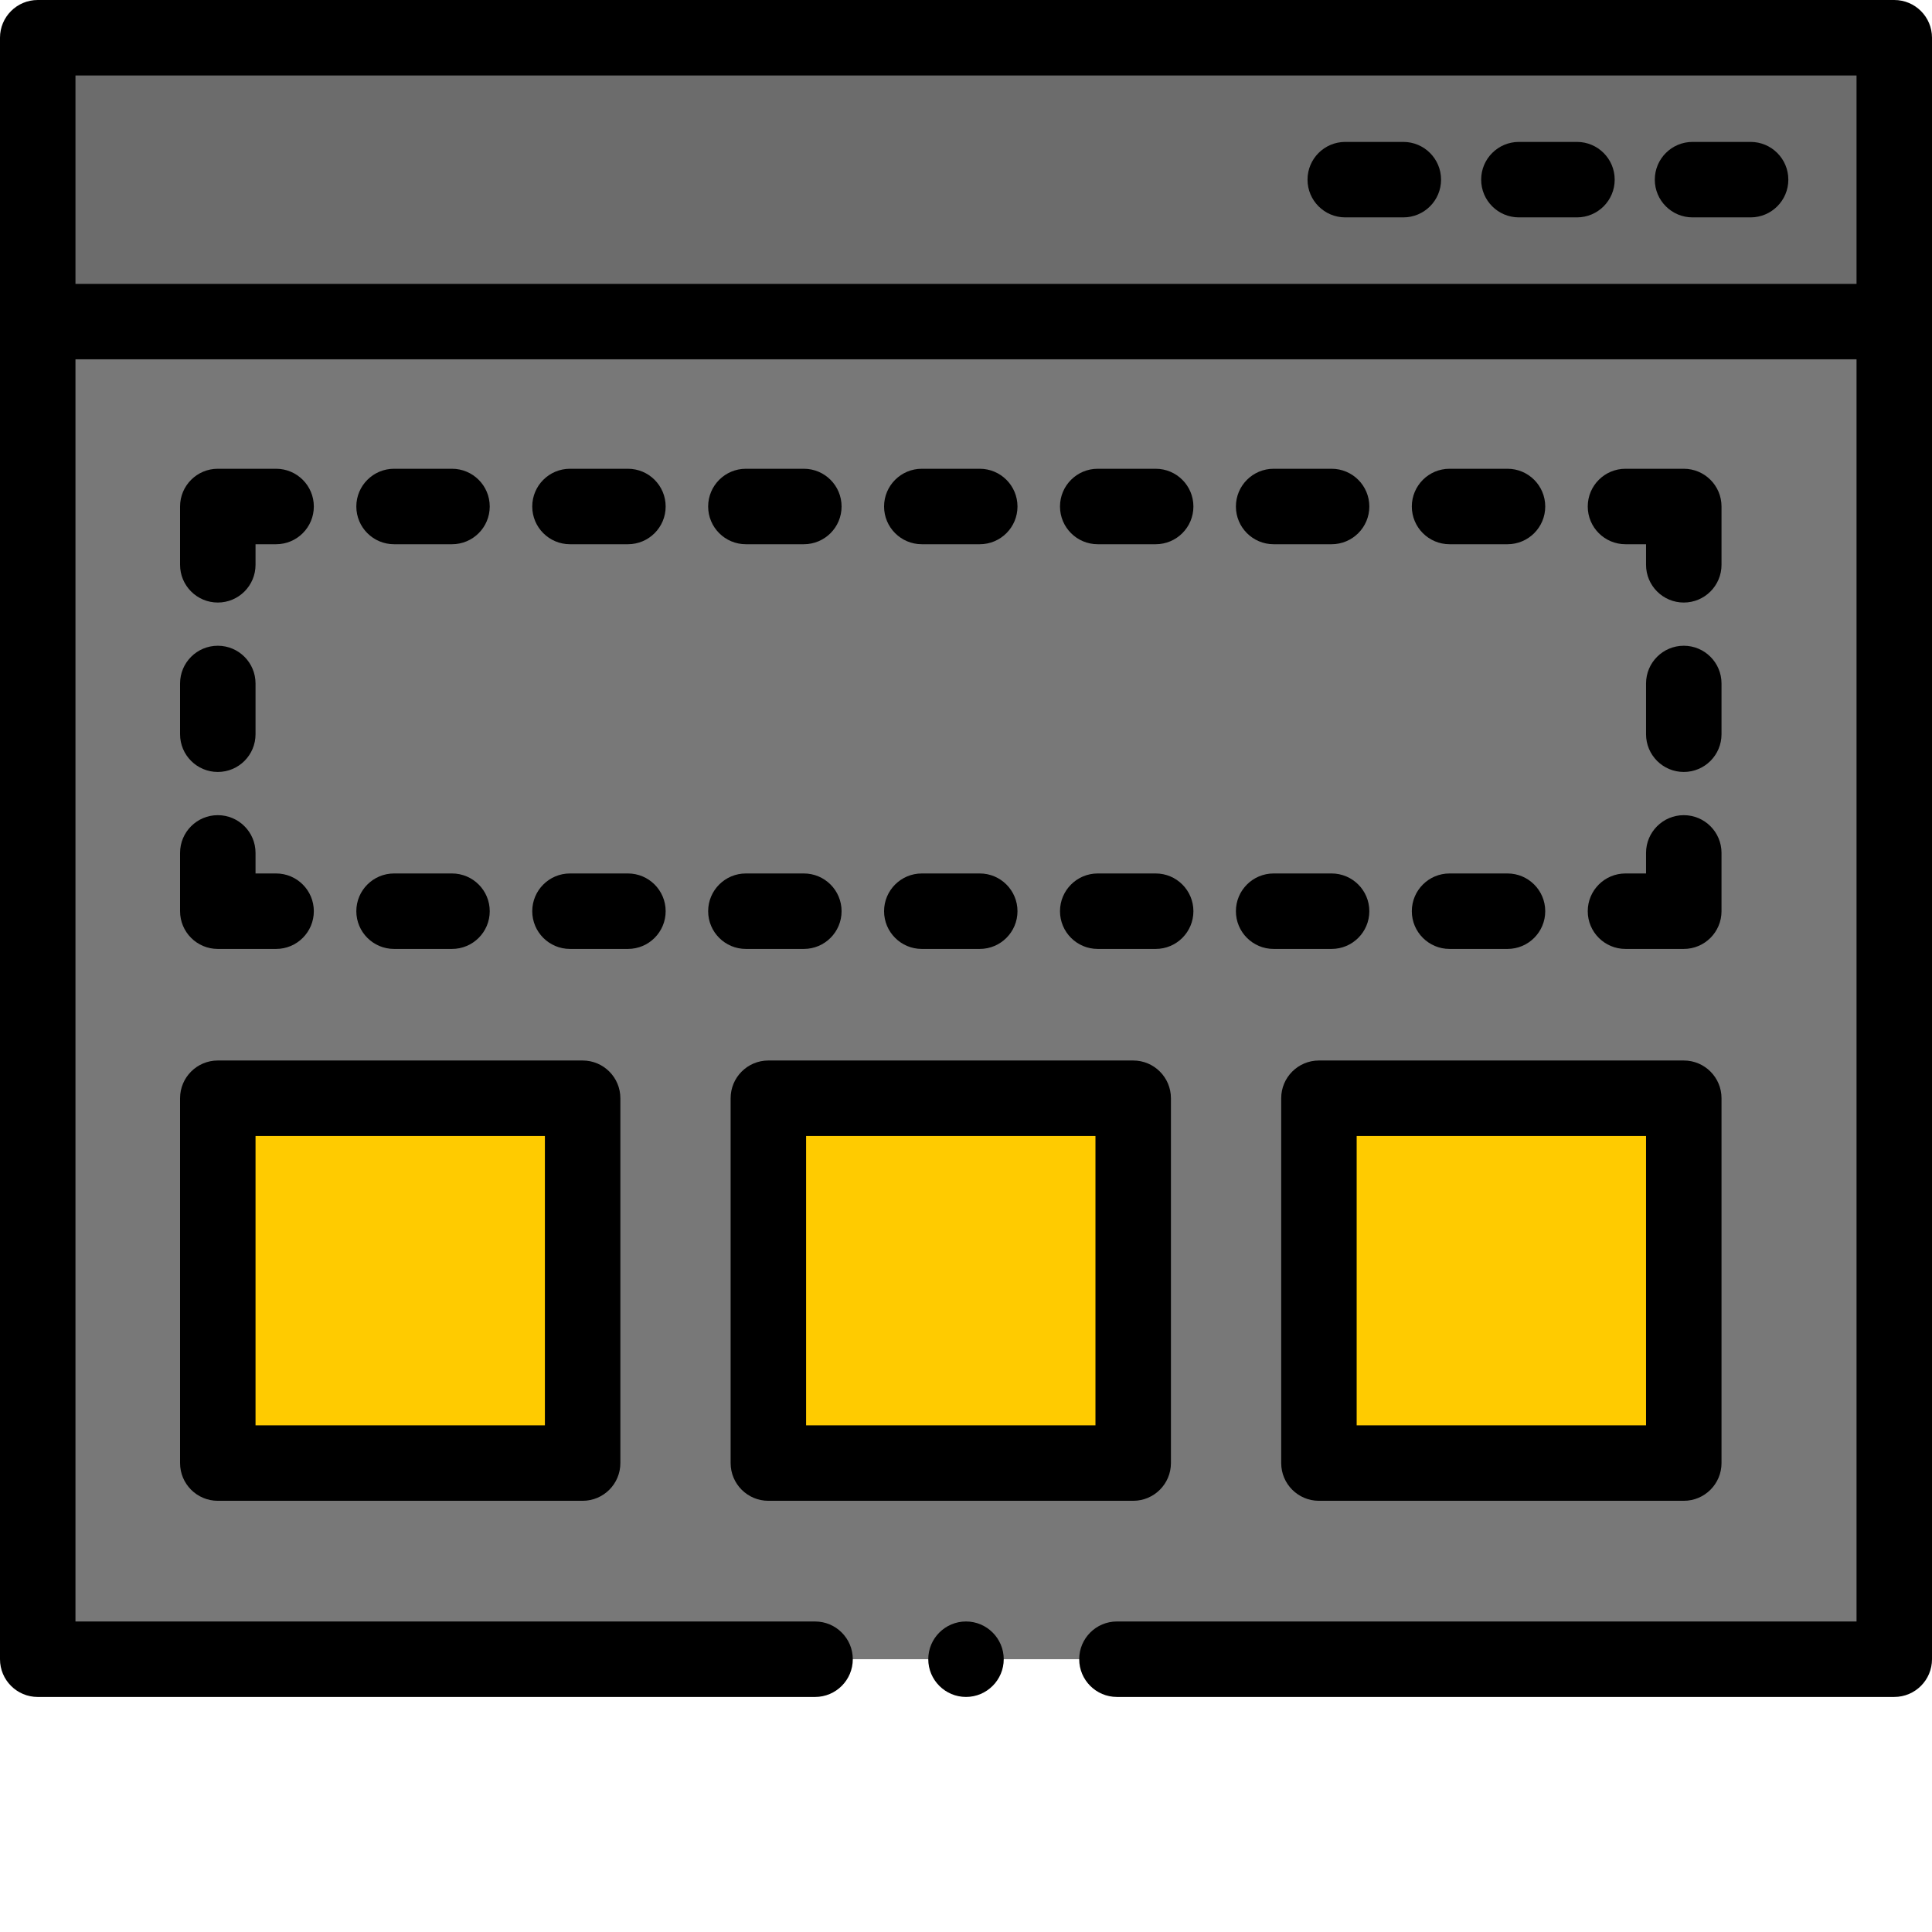 <?xml version="1.0"?>

<svg xmlns="http://www.w3.org/2000/svg" xmlns:xlink="http://www.w3.org/1999/xlink" xmlns:svgjs="http://svgjs.com/svgjs" version="1.1" width="512" height="512" x="0" y="0" viewBox="0 0 512 512" style="enable-background:new 0 0 512 512" xml:space="preserve" class=""><g><g xmlns="http://www.w3.org/2000/svg" fill-rule="evenodd"><path d="m10 85.219h492v354.488h-492zm0 0" fill="#787878" data-original="#f8f8f8" style="" class=""></path><path d="m10 10h492v75.223h-492zm0 0" fill="#6c6c6c" data-original="#55b2ff" style="" class=""></path><path d="m57.719 291.043h96.684v96.684h-96.684zm291.812 0h96.688v96.684h-96.688zm-145.906 0h96.684v96.684h-96.684zm0 0" fill="#ffcb00" data-original="#d0ec7e" style="" class=""></path><path d="m502 0h-492c-5.523 0-10 4.477-10 10v429.711c0 5.52 4.477 10 10 10h206c5.523 0 10-4.48 10-10 0-5.523-4.477-10-10-10h-196v-334.492h472v334.488h-196c-5.523 0-10 4.477-10 10 0 5.523 4.477 10 10 10h206c5.523 0 10-4.477 10-10v-429.707c0-5.523-4.477-10-10-10zm-482 75.219v-55.219h472v55.223h-472zm0 0" fill="#000000" data-original="#000000" style="" class=""></path><path d="m417.91 37.609h-15.387c-5.523 0-10 4.48-10 10 0 5.523 4.477 10 10 10h15.387c5.523 0 10-4.477 10-10 0-5.52-4.477-10-10-10zm0 0" fill="#000000" data-original="#000000" style="" class=""></path><path d="m463.926 37.609h-15.387c-5.523 0-10 4.48-10 10 0 5.523 4.477 10 10 10h15.387c5.523 0 10-4.477 10-10 0-5.52-4.477-10-10-10zm0 0" fill="#000000" data-original="#000000" style="" class=""></path><path d="m371.898 37.609h-15.391c-5.523 0-10 4.48-10 10 0 5.523 4.477 10 10 10h15.391c5.523 0 10-4.477 10-10 0-5.52-4.477-10-10-10zm0 0" fill="#000000" data-original="#000000" style="" class=""></path><path d="m339.531 291.043v96.684c0 5.523 4.48 10 10 10h96.688c5.523 0 10-4.477 10-10v-96.684c0-5.523-4.477-10-10-10h-96.688c-5.52 0-10 4.477-10 10zm20 10h76.688v76.684h-76.688zm0 0" fill="#000000" data-original="#000000" style="" class=""></path><path d="m47.719 387.727c0 5.523 4.477 10 10 10h96.684c5.523 0 10-4.477 10-10v-96.684c0-5.523-4.477-10-10-10h-96.684c-5.523 0-10 4.477-10 10zm20-86.684h76.684v76.684h-76.684zm0 0" fill="#000000" data-original="#000000" style="" class=""></path><path d="m203.625 397.727h96.684c5.523 0 10-4.477 10-10v-96.684c0-5.523-4.477-10-10-10h-96.684c-5.523 0-10 4.477-10 10v96.684c0 5.523 4.477 10 10 10zm10-96.684h76.684v76.684h-76.684zm0 0" fill="#000000" data-original="#000000" style="" class=""></path><path d="m197.668 144.227h15.359c5.523 0 10-4.477 10-10 0-5.523-4.477-10-10-10h-15.359c-5.523 0-10 4.477-10 10 0 5.523 4.477 10 10 10zm0 0" fill="#000000" data-original="#000000" style="" class=""></path><path d="m176.406 241.477c0-5.523-4.477-10-10-10h-15.355c-5.523 0-10 4.477-10 10 0 5.523 4.477 10 10 10h15.355c5.523 0 10-4.477 10-10zm0 0" fill="#000000" data-original="#000000" style="" class=""></path><path d="m197.668 251.477h15.359c5.523 0 10-4.477 10-10 0-5.523-4.477-10-10-10h-15.359c-5.523 0-10 4.477-10 10 0 5.523 4.477 10 10 10zm0 0" fill="#000000" data-original="#000000" style="" class=""></path><path d="m166.406 124.227h-15.355c-5.523 0-10 4.477-10 10 0 5.523 4.477 10 10 10h15.355c5.523 0 10-4.477 10-10 0-5.523-4.477-10-10-10zm0 0" fill="#000000" data-original="#000000" style="" class=""></path><path d="m244.289 144.227h15.355c5.523 0 10-4.477 10-10 0-5.523-4.477-10-10-10h-15.355c-5.523 0-10 4.477-10 10 0 5.523 4.477 10 10 10zm0 0" fill="#000000" data-original="#000000" style="" class=""></path><path d="m244.289 251.477h15.355c5.523 0 10-4.477 10-10 0-5.523-4.477-10-10-10h-15.355c-5.523 0-10 4.477-10 10 0 5.523 4.477 10 10 10zm0 0" fill="#000000" data-original="#000000" style="" class=""></path><path d="m290.91 251.477h15.355c5.523 0 10-4.477 10-10 0-5.523-4.477-10-10-10h-15.355c-5.523 0-10 4.477-10 10 0 5.523 4.477 10 10 10zm0 0" fill="#000000" data-original="#000000" style="" class=""></path><path d="m290.91 144.227h15.355c5.523 0 10-4.477 10-10 0-5.523-4.477-10-10-10h-15.355c-5.523 0-10 4.477-10 10 0 5.523 4.477 10 10 10zm0 0" fill="#000000" data-original="#000000" style="" class=""></path><path d="m104.43 144.227h15.355c5.523 0 10-4.477 10-10 0-5.523-4.477-10-10-10h-15.355c-5.523 0-10 4.477-10 10 0 5.523 4.477 10 10 10zm0 0" fill="#000000" data-original="#000000" style="" class=""></path><path d="m337.527 144.227h15.359c5.52 0 10-4.477 10-10 0-5.523-4.48-10-10-10h-15.359c-5.523 0-10 4.477-10 10 0 5.523 4.477 10 10 10zm0 0" fill="#000000" data-original="#000000" style="" class=""></path><path d="m47.719 194.578c0 5.523 4.477 10 10 10s10-4.477 10-10v-13.449c0-5.523-4.477-10-10-10s-10 4.477-10 10zm0 0" fill="#000000" data-original="#000000" style="" class=""></path><path d="m47.719 241.477c0 5.523 4.477 10 10 10h15.449c5.523 0 10-4.477 10-10 0-5.523-4.477-10-10-10h-5.449v-5.449c0-5.52-4.477-10-10-10s-10 4.48-10 10zm0 0" fill="#000000" data-original="#000000" style="" class=""></path><path d="m57.719 159.68c5.523 0 10-4.48 10-10v-5.453h5.449c5.523 0 10-4.477 10-10 0-5.523-4.477-10-10-10h-15.449c-5.523 0-10 4.477-10 10v15.453c0 5.52 4.477 10 10 10zm0 0" fill="#000000" data-original="#000000" style="" class=""></path><path d="m337.527 251.477h15.359c5.52 0 10-4.477 10-10 0-5.523-4.48-10-10-10h-15.359c-5.523 0-10 4.477-10 10 0 5.523 4.477 10 10 10zm0 0" fill="#000000" data-original="#000000" style="" class=""></path><path d="m384.148 144.227h15.355c5.523 0 10-4.477 10-10 0-5.523-4.477-10-10-10h-15.355c-5.523 0-10 4.477-10 10 0 5.523 4.477 10 10 10zm0 0" fill="#000000" data-original="#000000" style="" class=""></path><path d="m104.43 251.477h15.355c5.523 0 10-4.477 10-10 0-5.523-4.477-10-10-10h-15.355c-5.523 0-10 4.477-10 10 0 5.523 4.477 10 10 10zm0 0" fill="#000000" data-original="#000000" style="" class=""></path><path d="m384.148 251.477h15.355c5.523 0 10-4.477 10-10 0-5.523-4.477-10-10-10h-15.355c-5.523 0-10 4.477-10 10 0 5.523 4.477 10 10 10zm0 0" fill="#000000" data-original="#000000" style="" class=""></path><path d="m456.219 134.227c0-5.523-4.477-10-10-10h-15.449c-5.523 0-10 4.477-10 10 0 5.523 4.477 10 10 10h5.449v5.453c0 5.52 4.477 10 10 10s10-4.48 10-10zm0 0" fill="#000000" data-original="#000000" style="" class=""></path><path d="m446.219 171.129c-5.523 0-10 4.477-10 10v13.449c0 5.523 4.477 10 10 10s10-4.477 10-10v-13.449c0-5.523-4.477-10-10-10zm0 0" fill="#000000" data-original="#000000" style="" class=""></path><path d="m430.77 251.477h15.449c5.523 0 10-4.477 10-10v-15.449c0-5.52-4.477-10-10-10s-10 4.48-10 10v5.449h-5.449c-5.523 0-10 4.477-10 10 0 5.523 4.477 10 10 10zm0 0" fill="#000000" data-original="#000000" style="" class=""></path><path d="m256 429.707c-5.508 0-10 4.492-10 10 0 5.508 4.492 10 10 10s10-4.492 10-10c0-5.508-4.492-10-10-10zm0 0" fill="#000000" data-original="#000000" style="" class=""></path></g></g></svg>
